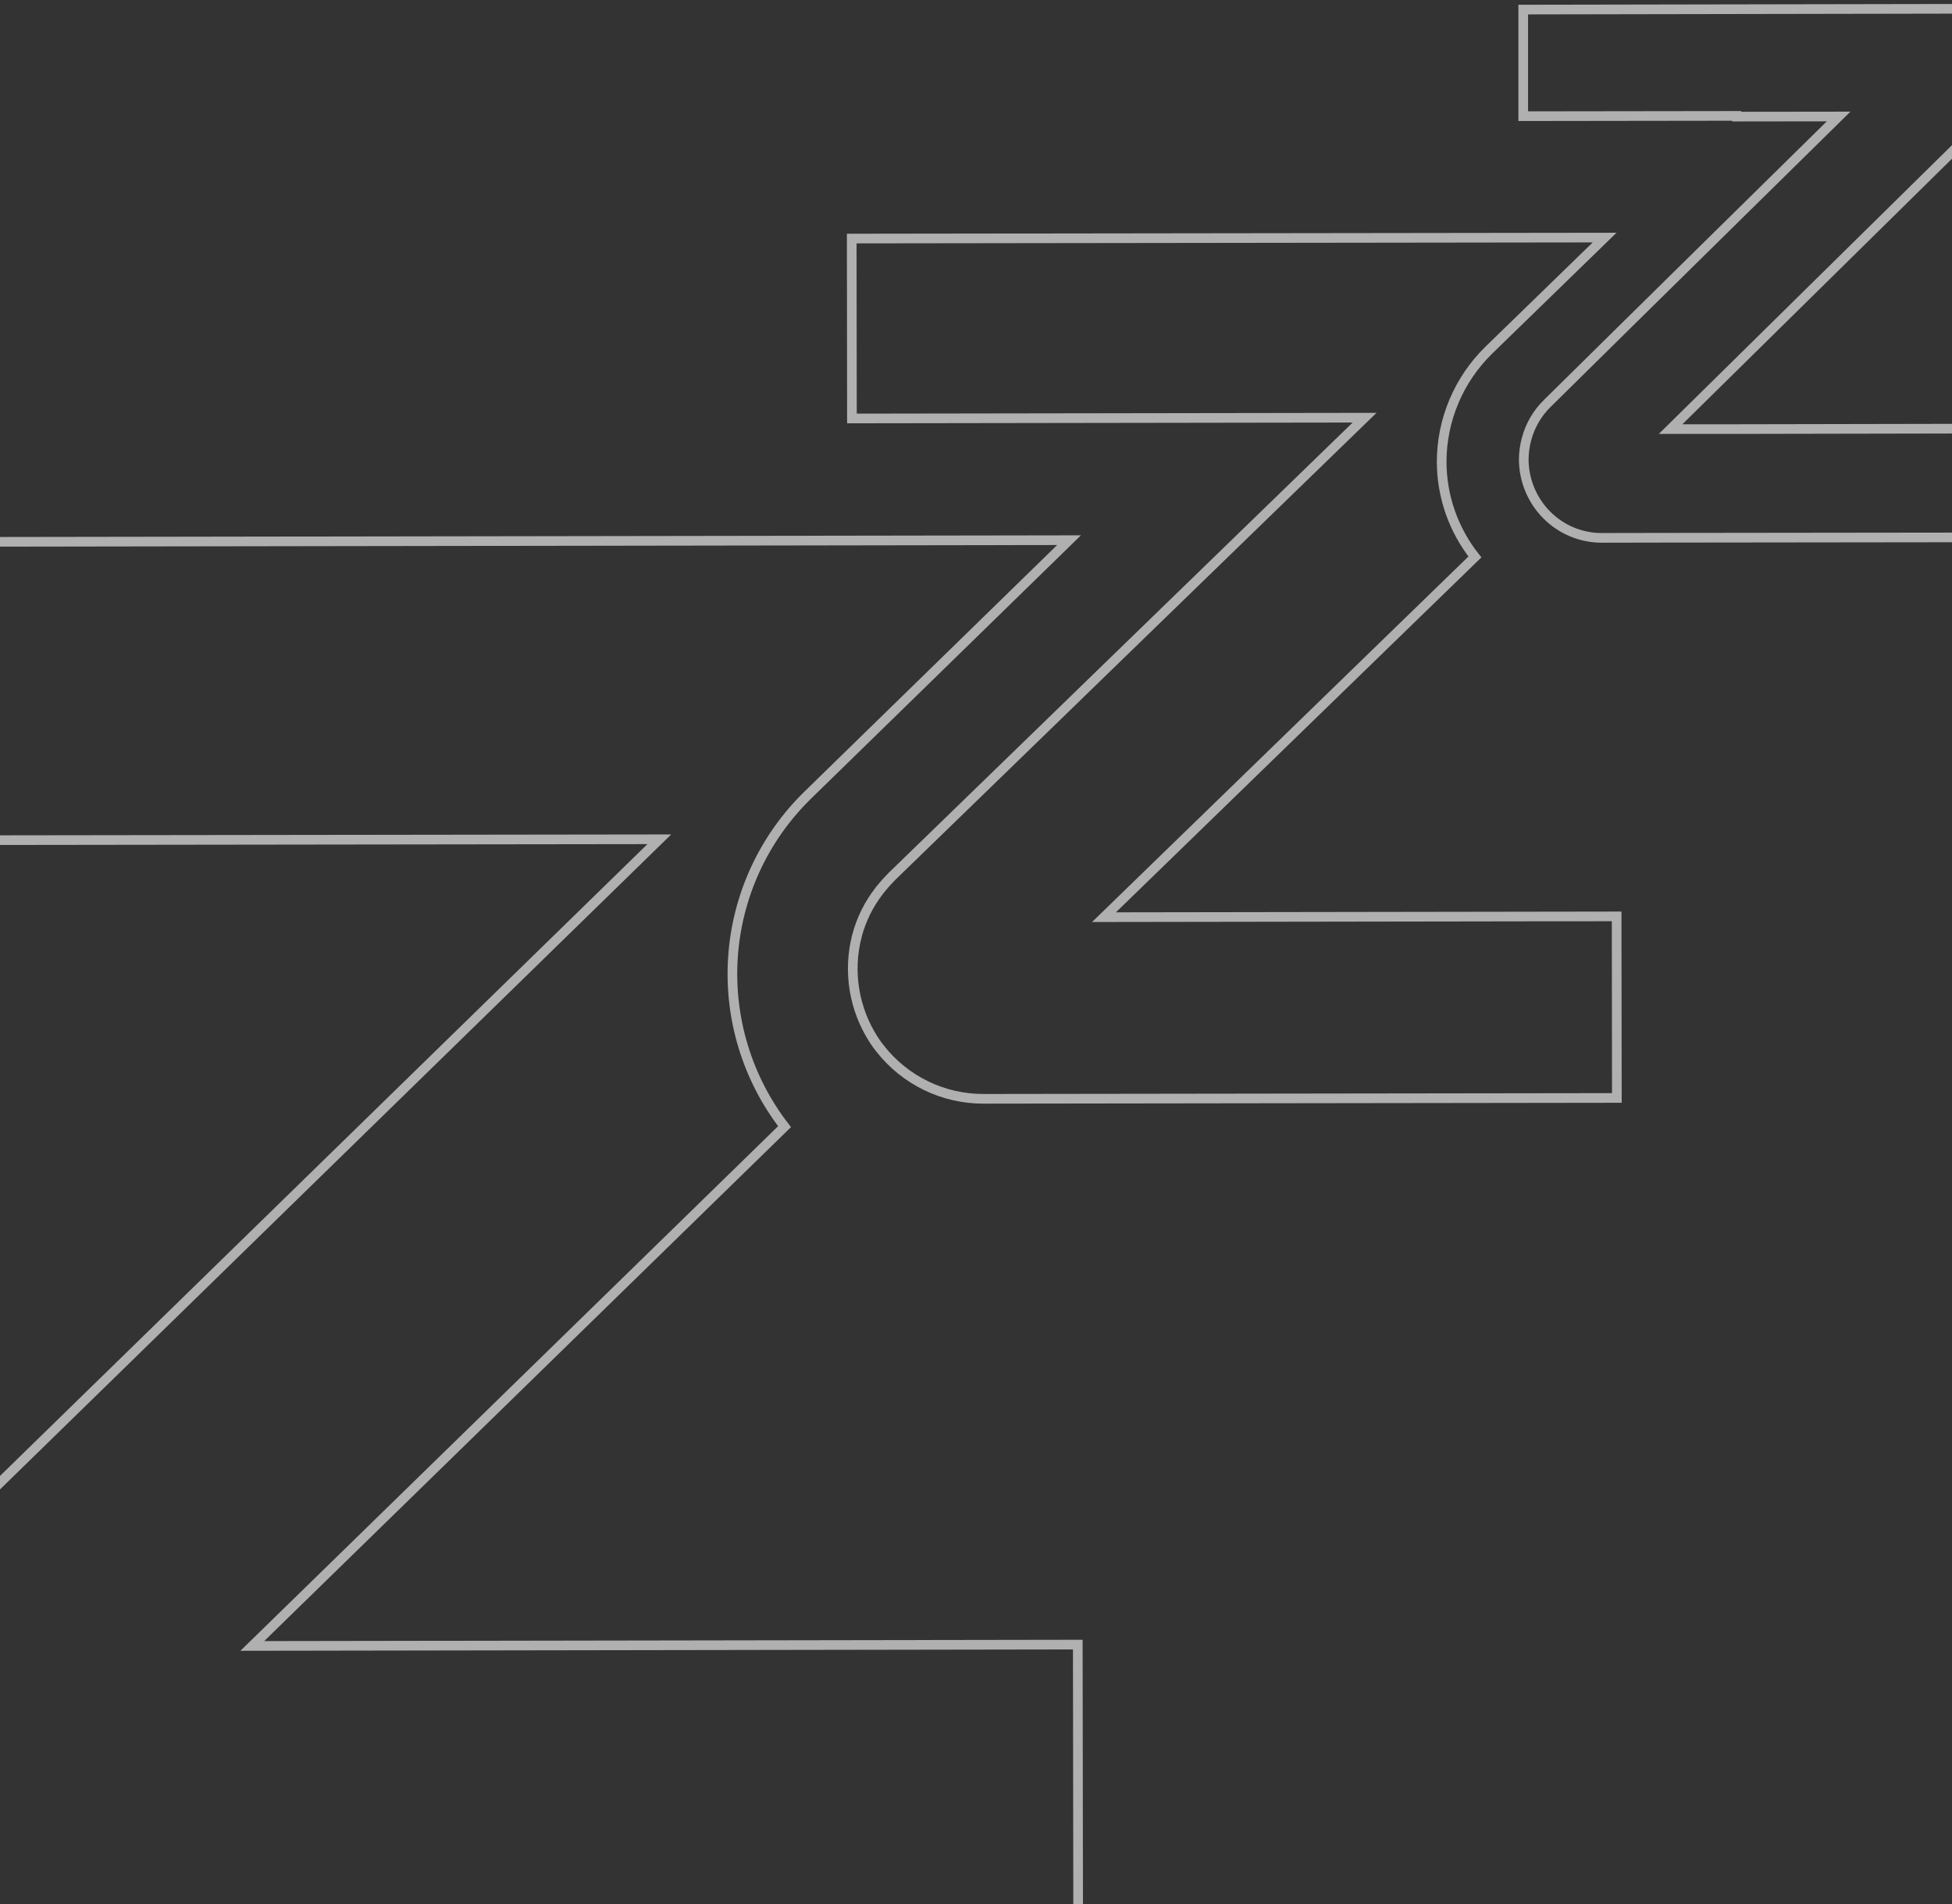 <svg width="202" height="197" viewBox="0 0 202 197" fill="none" xmlns="http://www.w3.org/2000/svg">
<rect x="0" y="0" width="202" height="197" fill="#333333" stroke="none"/>
<path d="M83.539 82.312L83.538 82.314C79.006 86.757 76.268 92.717 75.849 99.054C75.432 105.349 77.333 111.577 81.188 116.564L26.991 169.431L26.109 170.291L27.341 170.289L111.534 170.153L111.575 201.331L5.163 201.499H5.162C-0.71 201.515 -6.348 199.196 -10.514 195.052C-14.549 191.037 -16.883 185.626 -17.044 179.946L-17.053 179.396L-17.043 178.668C-16.994 176.971 -16.748 175.286 -16.31 173.645C-15.341 170.043 -13.482 166.749 -10.91 164.062L-10.387 163.533L67.349 87.692L68.23 86.833L66.999 86.835L-17.189 86.945L-17.238 56.083L110.628 55.887L83.539 82.312Z" stroke="white" stroke-opacity="0.61"></path>
<path d="M154.063 36.232L154.062 36.233C152.524 37.738 151.3 39.533 150.463 41.513C149.626 43.493 149.193 45.619 149.188 47.768V47.77C149.194 51.35 150.409 54.819 152.629 57.623L115.131 94.031L114.245 94.892L115.48 94.89L167.296 94.811L167.318 113.596L101.775 113.685H101.774C99.715 113.689 97.682 113.224 95.831 112.326C93.98 111.428 92.359 110.121 91.092 108.505L91.084 108.495L90.811 108.145C90.723 108.026 90.639 107.904 90.558 107.78L90.554 107.775L90.356 107.474C89.39 105.953 88.737 104.254 88.436 102.478C88.114 100.582 88.201 98.641 88.69 96.781L88.689 96.78C89.14 95.099 89.925 93.525 90.997 92.151L91.062 92.068L91.066 92.052C91.452 91.573 91.862 91.115 92.295 90.678L110.488 73.028L110.489 73.027L112.285 71.28L140.326 44.075L141.214 43.215L139.978 43.217L88.162 43.295L88.14 24.681L166.054 24.579L154.063 36.232Z" stroke="white" stroke-opacity="0.61"></path>
<path d="M205.442 12.328L178.937 38.428L173.748 43.538L172.879 44.395H179.294L205.484 44.345L205.499 55.598L171.248 55.638H171.247L165.735 55.649C163.609 55.647 161.568 54.794 160.06 53.276C158.552 51.76 157.697 49.701 157.683 47.549C157.687 46.842 157.782 46.139 157.963 45.456V45.455C158.333 44.045 159.075 42.763 160.108 41.747H160.109L168.354 33.618L179.614 22.532L189.396 12.909L190.268 12.051L189.044 12.053L179.722 12.065L179.717 11.991H179.251L157.629 12.02V0.991L205.424 0.906L205.442 12.328Z" stroke="white" stroke-opacity="0.61"></path>
</svg>
